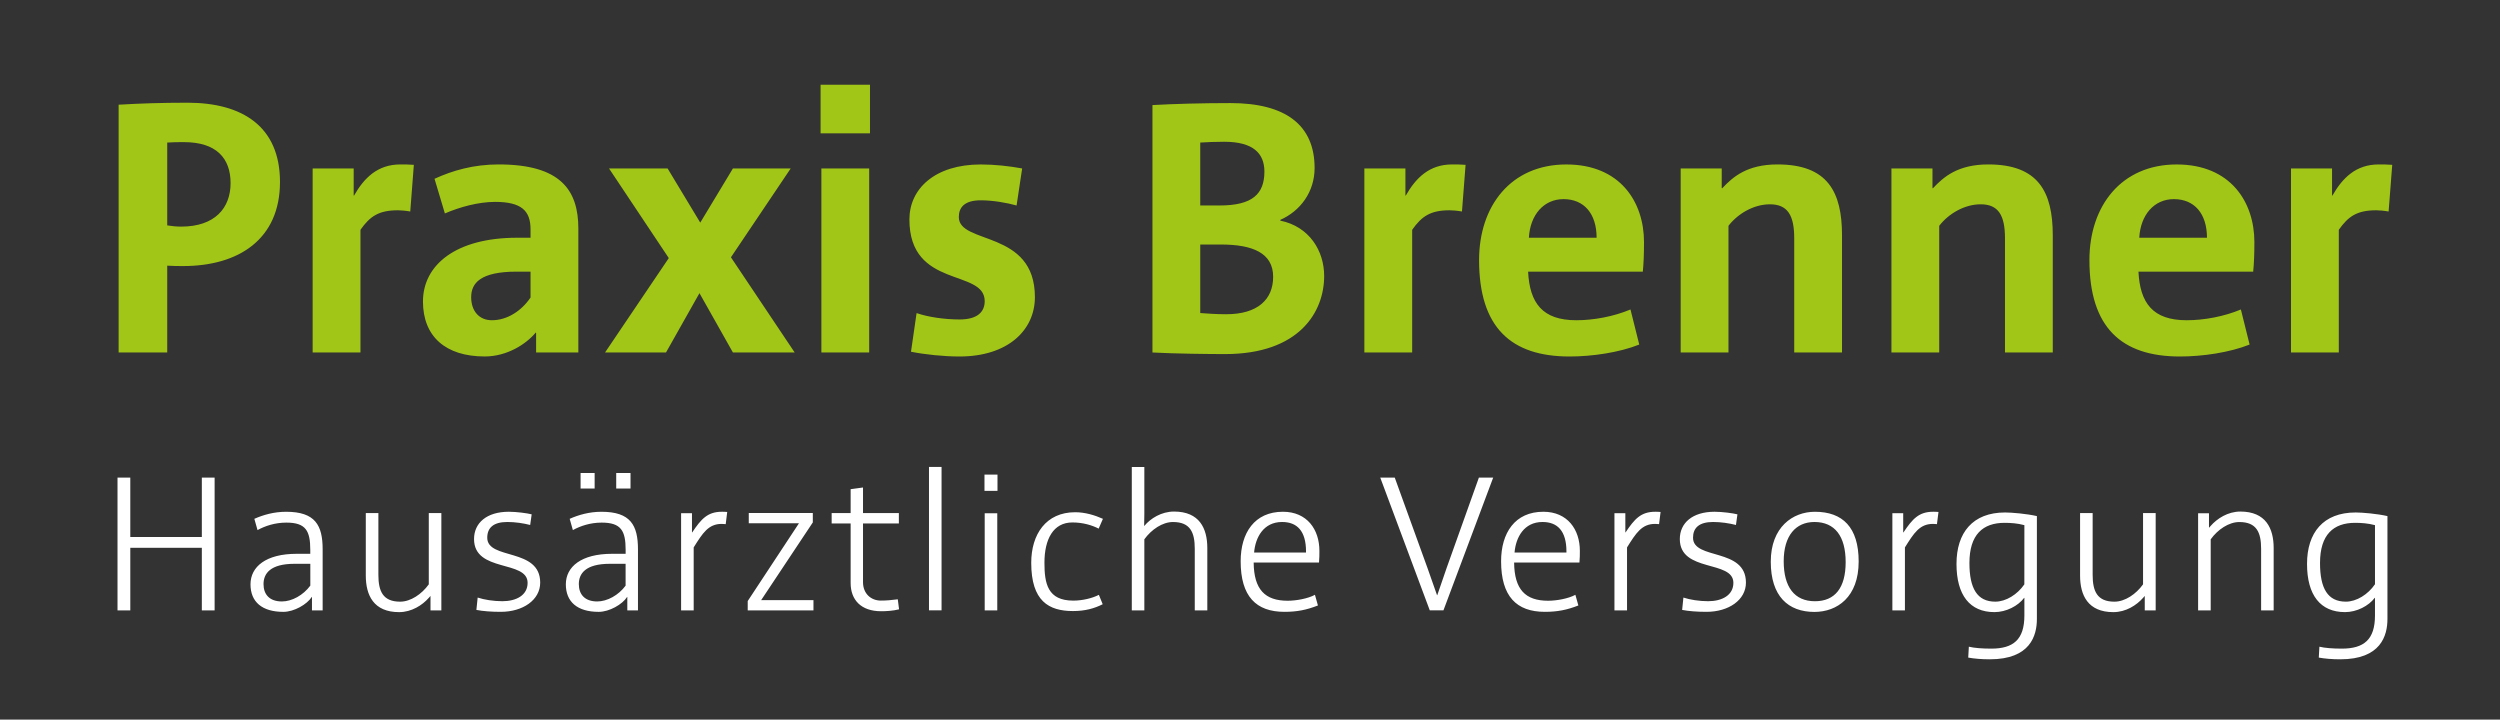 <?xml version="1.0" encoding="utf-8"?>
<!-- Generator: Adobe Illustrator 16.0.0, SVG Export Plug-In . SVG Version: 6.00 Build 0)  -->
<!DOCTYPE svg PUBLIC "-//W3C//DTD SVG 1.1//EN" "http://www.w3.org/Graphics/SVG/1.1/DTD/svg11.dtd">
<svg version="1.1" id="Ebene_1" xmlns="http://www.w3.org/2000/svg" xmlns:xlink="http://www.w3.org/1999/xlink" x="0px" y="0px"
	 width="125.5px" height="36.125px" viewBox="0 0 125.5 36.125" enable-background="new 0 0 125.5 36.125" xml:space="preserve">
<rect x="0" y="0" width="125.5" height="36.125" fill="#333333" stroke="none"/>
<g>
	<path fill="#A2C617" d="M120.09,8.275c-0.24-0.02-0.461-0.02-0.681-0.02c-1.14,0-1.819,0.68-2.319,1.56h-0.021V8.456h-2.06v9.239
		h2.399v-6.159c0.479-0.681,0.92-0.98,1.88-0.98c0.142,0,0.399,0.021,0.62,0.061L120.09,8.275z M110.79,11.935h-3.399
		c0.062-1.14,0.739-1.939,1.739-1.939C110.15,9.996,110.79,10.715,110.79,11.935 M113.17,12.156c0-2.021-1.201-3.9-3.9-3.9
		c-2.778,0-4.381,2.08-4.381,4.8c0,3.38,1.603,4.84,4.541,4.84c1.141,0,2.5-0.2,3.5-0.6l-0.438-1.76
		c-0.86,0.359-1.86,0.54-2.722,0.54c-1.699,0-2.34-0.86-2.42-2.44h5.76C113.15,13.235,113.17,12.755,113.17,12.156 M103.049,17.695
		v-5.88c0-2.18-0.72-3.56-3.238-3.56c-1.521,0-2.24,0.62-2.781,1.2l-0.02-0.021V8.456h-2.06v9.239h2.399v-6.359
		c0.461-0.601,1.26-1.08,2.08-1.08c0.881,0,1.221,0.54,1.221,1.7v5.739H103.049z M92.469,17.695v-5.88c0-2.18-0.719-3.56-3.238-3.56
		c-1.521,0-2.239,0.62-2.779,1.2L86.43,9.434V8.456h-2.06v9.239h2.399v-6.359c0.461-0.601,1.26-1.08,2.08-1.08
		c0.881,0,1.221,0.54,1.221,1.7v5.739H92.469z M80.15,11.935h-3.4c0.061-1.14,0.74-1.939,1.74-1.939
		C79.51,9.996,80.15,10.715,80.15,11.935 M82.529,12.156c0-2.021-1.199-3.9-3.899-3.9c-2.78,0-4.38,2.08-4.38,4.8
		c0,3.38,1.6,4.84,4.54,4.84c1.14,0,2.5-0.2,3.5-0.6l-0.44-1.76c-0.858,0.359-1.858,0.54-2.72,0.54c-1.7,0-2.34-0.86-2.42-2.44
		h5.759C82.51,13.235,82.529,12.755,82.529,12.156 M73.572,8.275c-0.24-0.02-0.461-0.02-0.68-0.02c-1.141,0-1.82,0.68-2.32,1.56
		h-0.02V8.456h-2.061v9.239h2.4v-6.159c0.479-0.681,0.92-0.98,1.879-0.98c0.141,0,0.4,0.021,0.621,0.061L73.572,8.275z
		 M63.912,13.895c0,1.141-0.78,1.88-2.36,1.88c-0.54,0-1-0.04-1.3-0.06v-3.44h1.04C62.872,12.275,63.912,12.695,63.912,13.895
		 M63.473,8.616c0,1.119-0.601,1.699-2.241,1.699h-0.98V7.156c0.42-0.021,0.7-0.04,1.2-0.04C62.932,7.116,63.473,7.715,63.473,8.616
		 M66.473,13.855c0-1.26-0.74-2.479-2.201-2.779v-0.04c1-0.44,1.721-1.4,1.721-2.601c0-2.16-1.46-3.26-4.22-3.26
		c-1.44,0-2.86,0.04-3.92,0.1v12.42c1.12,0.061,2.88,0.08,3.64,0.08C65.232,17.775,66.473,15.656,66.473,13.855 M51.952,14.916
		c0-3.4-3.82-2.62-3.82-4.021c0-0.479,0.28-0.84,1.1-0.84c0.6,0,1.3,0.12,1.8,0.26l0.28-1.859c-0.66-0.12-1.38-0.2-2.08-0.2
		c-2.3,0-3.58,1.22-3.58,2.76c0,3.5,3.78,2.46,3.78,4.101c0,0.52-0.34,0.92-1.26,0.92c-0.76,0-1.58-0.12-2.16-0.32l-0.28,1.94
		c0.7,0.14,1.64,0.239,2.44,0.239C50.592,17.895,51.952,16.576,51.952,14.916 M43.633,8.456h-2.4v9.239h2.4V8.456z M43.673,4.255
		h-2.48v2.439h2.48V4.255z M39.893,17.695l-3.2-4.779l3-4.46h-2.9l-1.64,2.72l-1.64-2.72h-2.94l3,4.5l-3.2,4.739h3.06l1.68-2.979
		l1.68,2.979H39.893z M26.633,14.935c-0.46,0.681-1.18,1.141-1.94,1.141c-0.64,0-1.04-0.46-1.04-1.16s0.46-1.28,2.28-1.28h0.7
		V14.935z M29.033,17.695v-6.22c0-1.939-0.9-3.22-4-3.22c-1.26,0-2.3,0.3-3.22,0.72l0.52,1.74c0.74-0.32,1.68-0.58,2.52-0.58
		c1.32,0,1.78,0.44,1.78,1.38v0.42h-0.68c-3.06,0-4.72,1.36-4.72,3.2c0,1.76,1.14,2.76,3.1,2.76c1.12,0,2.08-0.62,2.56-1.2
		l0.02,0.021v0.979H29.033z M20.775,8.275c-0.24-0.02-0.46-0.02-0.68-0.02c-1.14,0-1.82,0.68-2.32,1.56h-0.02V8.456h-2.06v9.239h2.4
		v-6.159c0.48-0.681,0.92-0.98,1.88-0.98c0.14,0,0.4,0.021,0.62,0.061L20.775,8.275z M11.575,9.195c0,1.24-0.78,2.181-2.48,2.181
		c-0.22,0-0.46-0.021-0.7-0.061V7.156c0.28-0.021,0.56-0.021,0.84-0.021C10.855,7.135,11.575,7.935,11.575,9.195 M14.055,9.135
		c0-2.78-1.88-3.979-4.64-3.979c-1.3,0-2.44,0.039-3.46,0.1v12.439h2.44v-4.359c0.24,0.02,0.58,0.02,0.8,0.02
		C11.975,13.355,14.055,12.015,14.055,9.135"/>
	<path fill="#FFFFFF" d="M119.22,29.334c-0.344,0.505-0.921,0.869-1.457,0.869c-0.913,0-1.298-0.665-1.298-1.941
		c0-1.425,0.674-2.016,1.76-2.016c0.311,0,0.646,0.022,0.999,0.116v2.97h-0.004V29.334z M119.85,31.071v-5.163
		c-0.513-0.119-1.272-0.182-1.595-0.182c-1.63,0-2.442,1.016-2.442,2.581c0,1.575,0.676,2.421,1.906,2.421
		c0.592,0,1.188-0.31,1.492-0.716h0.013v0.887c0,1.212-0.559,1.662-1.664,1.662c-0.451,0-0.858-0.031-1.126-0.097l-0.031,0.547
		c0.291,0.052,0.653,0.086,1.084,0.086C119.52,33.097,119.85,31.907,119.85,31.071 M114.138,30.641v-3.129
		c0-0.987-0.394-1.832-1.671-1.832c-0.633,0-1.169,0.354-1.49,0.719l-0.086,0.096v-0.729h-0.546v4.876h0.632v-3.568
		c0.354-0.492,0.91-0.868,1.437-0.868c0.868,0,1.094,0.522,1.094,1.34v3.097H114.138z M104.42,25.757v3.139
		c0,0.987,0.395,1.833,1.671,1.833c0.635,0,1.17-0.352,1.49-0.716l0.086-0.097v0.727h0.548v-4.886h-0.634v3.577
		c-0.352,0.494-0.91,0.87-1.436,0.87c-0.87,0-1.094-0.527-1.094-1.344v-3.104H104.42z M101.622,29.334
		c-0.343,0.505-0.921,0.869-1.457,0.869c-0.912,0-1.3-0.665-1.3-1.941c0-1.425,0.676-2.016,1.762-2.016
		c0.311,0,0.646,0.022,0.997,0.116L101.622,29.334L101.622,29.334z M102.252,31.071v-5.163c-0.513-0.119-1.272-0.182-1.595-0.182
		c-1.63,0-2.441,1.016-2.441,2.581c0,1.575,0.674,2.421,1.905,2.421c0.592,0,1.189-0.31,1.491-0.716h0.012v0.887
		c0,1.212-0.559,1.662-1.662,1.662c-0.451,0-0.858-0.031-1.126-0.097l-0.031,0.547c0.291,0.052,0.651,0.086,1.084,0.086
		C101.923,33.097,102.252,31.907,102.252,31.071 M97.312,25.701c-0.074-0.011-0.214-0.011-0.269-0.011
		c-0.718,0-1.04,0.364-1.49,1.038h-0.012v-0.964h-0.544v4.877h0.63V27.48c0.45-0.718,0.738-1.18,1.406-1.18
		c0.086,0,0.171,0.012,0.202,0.012L97.312,25.701z M92.652,28.22c0,1.286-0.535,1.962-1.542,1.962c-1.03,0-1.568-0.718-1.568-2.006
		c0-1.286,0.604-1.972,1.545-1.972C92.106,26.206,92.652,26.914,92.652,28.22 M93.305,28.188c0-1.715-0.802-2.497-2.195-2.497
		c-1.115,0-2.217,0.771-2.217,2.508c0,1.727,0.867,2.52,2.196,2.52C92.224,30.715,93.305,29.978,93.305,28.188 M87.646,29.248
		c0-1.768-2.656-1.124-2.656-2.254c0-0.491,0.3-0.79,1.007-0.79c0.397,0,0.816,0.064,1.148,0.15l0.074-0.534
		c-0.213-0.056-0.762-0.13-1.146-0.13c-1.115,0-1.746,0.566-1.746,1.37c0,1.695,2.689,1.041,2.689,2.199
		c0,0.621-0.569,0.922-1.266,0.922c-0.45,0-0.911-0.074-1.243-0.183l-0.063,0.62c0.332,0.065,0.76,0.096,1.222,0.096
		C86.78,30.715,87.646,30.117,87.646,29.248 M83.361,25.701c-0.075-0.011-0.216-0.011-0.269-0.011c-0.719,0-1.04,0.364-1.49,1.038
		h-0.01v-0.964h-0.547v4.877h0.632V27.48c0.45-0.718,0.739-1.18,1.404-1.18c0.086,0,0.171,0.012,0.204,0.012L83.361,25.701z
		 M78.635,27.737h-2.605c0.064-0.76,0.473-1.533,1.404-1.533c0.751,0,1.201,0.45,1.201,1.48V27.737z M79.309,27.652
		c0-1.072-0.621-1.962-1.834-1.962c-1.425,0-2.12,1.062-2.12,2.485c0,1.76,0.771,2.539,2.196,2.539c0.634,0,1.115-0.096,1.683-0.32
		l-0.15-0.535c-0.352,0.192-0.942,0.298-1.371,0.298c-1.137,0-1.693-0.566-1.704-1.919h3.279
		C79.309,28.016,79.309,27.834,79.309,27.652 M74.958,23.976H74.24l-1.618,4.533L72.15,29.88H72.14l-0.471-1.34l-1.652-4.564h-0.728
		l2.486,6.664h0.686L74.958,23.976z M65.562,27.737h-2.606c0.065-0.76,0.473-1.533,1.405-1.533c0.751,0,1.201,0.45,1.201,1.48
		V27.737z M66.234,27.652c0-1.072-0.619-1.962-1.832-1.962c-1.425,0-2.121,1.062-2.121,2.485c0,1.76,0.771,2.539,2.196,2.539
		c0.634,0,1.116-0.096,1.683-0.32l-0.15-0.535c-0.352,0.192-0.942,0.298-1.371,0.298c-1.136,0-1.694-0.566-1.705-1.919h3.28
		C66.234,28.016,66.234,27.834,66.234,27.652 M60.607,30.641v-3.129c0-0.987-0.395-1.832-1.67-1.832
		c-0.633,0-1.179,0.343-1.491,0.719h-0.01l0.01-0.611v-2.346h-0.63v7.199h0.63v-3.568c0.355-0.492,0.912-0.868,1.437-0.868
		c0.869,0,1.094,0.522,1.094,1.34v3.097H60.607z M55.164,29.861c-0.332,0.171-0.825,0.29-1.286,0.29
		c-1.286,0-1.447-0.857-1.447-1.897c0-1.182,0.439-2.027,1.404-2.027c0.525,0,0.986,0.138,1.318,0.31l0.214-0.492
		c-0.407-0.182-0.89-0.331-1.394-0.331c-1.468,0-2.205,1.113-2.205,2.539c0,1.918,0.876,2.422,2.099,2.422
		c0.6,0,1.071-0.13,1.489-0.343L55.164,29.861z M50.074,23.825h-0.653v0.817h0.653V23.825z M50.063,25.765h-0.631v4.876h0.631
		V25.765z M47.266,23.441h-0.631v7.199h0.631V23.441z M45.133,30.588l-0.064-0.503c-0.3,0.042-0.589,0.064-0.857,0.064
		c-0.482,0-0.889-0.344-0.889-0.924v-2.947h1.8v-0.521h-1.8v-1.285l-0.621,0.085v1.2h-0.953v0.521h0.953v2.989
		c0,0.84,0.514,1.417,1.532,1.417C44.458,30.685,44.844,30.665,45.133,30.588 M40.836,30.641v-0.514H38.21l2.593-3.901v-0.472
		h-3.215v0.515h2.519l-2.572,3.904v0.47L40.836,30.641L40.836,30.641z M36.506,25.701c-0.075-0.011-0.214-0.011-0.268-0.011
		c-0.718,0-1.04,0.364-1.49,1.038h-0.011v-0.964h-0.546v4.877h0.632V27.48c0.45-0.718,0.739-1.18,1.404-1.18
		c0.085,0,0.171,0.012,0.204,0.012L36.506,25.701z M31.652,23.743h-0.718v0.78h0.718V23.743z M29.851,23.743h-0.706v0.78h0.706
		V23.743z M31.406,29.399c-0.354,0.481-0.923,0.794-1.427,0.794c-0.621,0-0.922-0.354-0.922-0.87c0-0.525,0.333-1.02,1.554-1.02
		h0.794V29.399z M32.026,30.641v-3.064c0-1.212-0.374-1.886-1.833-1.886c-0.622,0-1.157,0.16-1.595,0.354l0.16,0.566
		c0.387-0.212,0.878-0.376,1.447-0.376c0.976,0,1.202,0.409,1.202,1.373v0.193H30.72c-1.533,0-2.315,0.644-2.315,1.533
		c0,0.878,0.578,1.381,1.649,1.381c0.536,0,1.191-0.375,1.427-0.748h0.01v0.674H32.026z M27.118,29.248
		c0-1.768-2.658-1.124-2.658-2.254c0-0.491,0.3-0.79,1.008-0.79c0.397,0,0.815,0.064,1.147,0.15l0.075-0.534
		c-0.214-0.056-0.761-0.13-1.146-0.13c-1.116,0-1.747,0.566-1.747,1.37c0,1.695,2.689,1.041,2.689,2.199
		c0,0.621-0.567,0.922-1.265,0.922c-0.451,0-0.911-0.074-1.242-0.183l-0.064,0.62c0.331,0.065,0.76,0.096,1.221,0.096
		C26.251,30.715,27.118,30.117,27.118,29.248 M18.363,25.757v3.139c0,0.987,0.396,1.833,1.671,1.833
		c0.634,0,1.169-0.352,1.491-0.716l0.086-0.097v0.727h0.545v-4.886h-0.631v3.577c-0.354,0.494-0.911,0.87-1.437,0.87
		c-0.868,0-1.093-0.527-1.093-1.344v-3.104H18.363z M15.577,29.399c-0.354,0.481-0.922,0.794-1.426,0.794
		c-0.622,0-0.922-0.354-0.922-0.87c0-0.525,0.333-1.02,1.556-1.02h0.793V29.399z M16.197,30.641v-3.064
		c0-1.212-0.374-1.886-1.833-1.886c-0.622,0-1.157,0.16-1.596,0.354l0.16,0.566c0.386-0.212,0.879-0.376,1.448-0.376
		c0.975,0,1.2,0.409,1.2,1.373v0.193h-0.686c-1.534,0-2.315,0.644-2.315,1.533c0,0.878,0.578,1.381,1.649,1.381
		c0.537,0,1.19-0.375,1.427-0.748h0.01v0.674H16.197z M10.774,30.641v-6.665h-0.642v2.98H6.541v-2.98H5.899v6.665h0.642V27.5h3.591
		v3.141H10.774z"/>
</g>
</svg>
